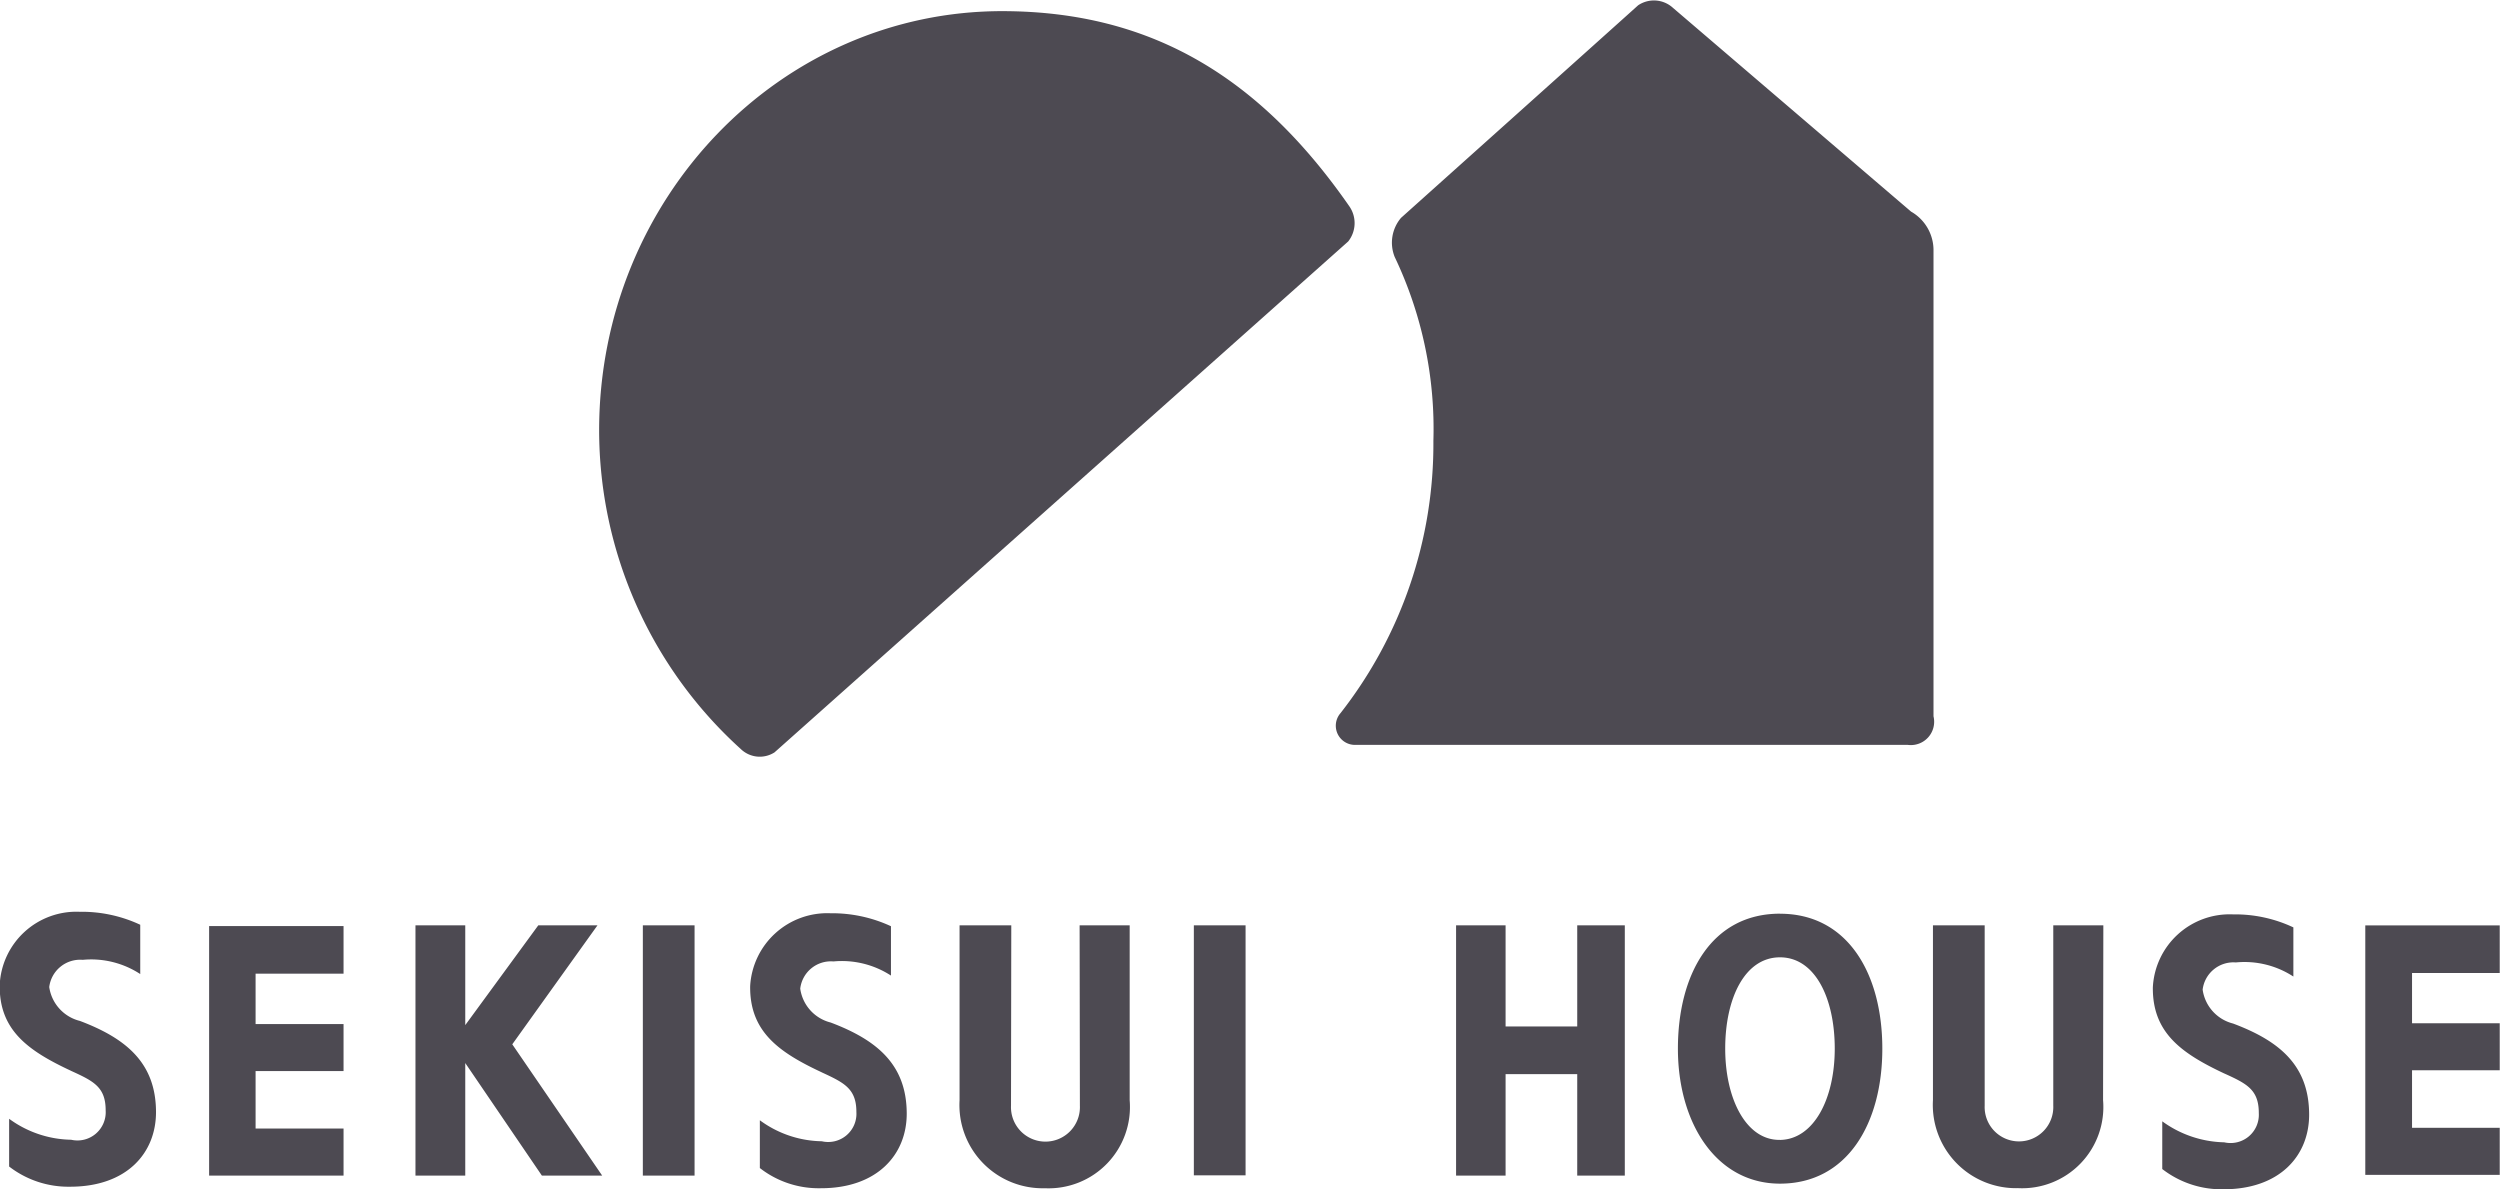 <svg xmlns="http://www.w3.org/2000/svg" width="90.38" height="43" viewBox="0 0 90.38 43">
  <defs>
    <style>
      .cls-1 {
        fill: #4d4a52;
        fill-rule: evenodd;
      }
    </style>
  </defs>
  <path id="sekisui_logo.svg" class="cls-1" d="M1516.81,55.578a15.553,15.553,0,0,1-5.12-11.518c0-8.371,6.54-15.178,14.61-15.157,5.41,0.015,9.31,2.44,12.52,7.068a1.066,1.066,0,0,1-.05,1.258L1518.03,55.7A0.987,0.987,0,0,1,1516.81,55.578Zm23.64-17.791a1.385,1.385,0,0,1,.23-1.411s7.85-7.032,8.57-7.683a1.019,1.019,0,0,1,1.26.09l8.61,7.368a1.605,1.605,0,0,1,.81,1.372V54.395a0.843,0.843,0,0,1-.93,1.034h-20.01a0.693,0.693,0,0,1-.5-1.145,15.79,15.79,0,0,0,3.36-9.843A14.435,14.435,0,0,0,1540.45,37.787Zm36.78,27.706h3.17v1.7h-3.17v2.08h3.17v1.7h-4.86V61.956h4.86v1.719h-3.17m-6.79,3.632c0.82,0.371,1.25.588,1.25,1.43a1.022,1.022,0,0,1-1.25,1.06,3.943,3.943,0,0,1-2.24-.759v1.725a3.5,3.5,0,0,0,2.19.732c2.06,0.008,3.13-1.218,3.12-2.718-0.01-1.746-1.05-2.637-2.75-3.274a1.474,1.474,0,0,1-1.1-1.226,1.122,1.122,0,0,1,1.2-.983,3.232,3.232,0,0,1,2.08.51V62.027a4.941,4.941,0,0,0-2.18-.47,2.78,2.78,0,0,0-2.9,2.633c-0.02,1.648,1.04,2.393,2.58,3.118m-25.98-1.7h2.59V61.953h1.72V71h-1.72V67.332h-2.59V71h-1.79V61.953h1.79v3.654Zm-24.72,1.661c0.81,0.374,1.25.59,1.25,1.431a1.02,1.02,0,0,1-1.25,1.059A3.873,3.873,0,0,1,1517.5,69v1.727a3.458,3.458,0,0,0,2.19.73c2.05,0.008,3.13-1.217,3.12-2.717-0.01-1.744-1.06-2.636-2.75-3.274a1.471,1.471,0,0,1-1.1-1.225,1.116,1.116,0,0,1,1.2-.983,3.255,3.255,0,0,1,2.08.511V61.985a5.052,5.052,0,0,0-2.19-.469,2.791,2.791,0,0,0-2.9,2.636c-0.02,1.646,1.04,2.392,2.59,3.116m-11.19-1.014L1511.8,71h-2.18l-2.77-4.069V71h-1.8V61.953h1.8V65.56l2.64-3.607h2.14Zm-15.95.96c0.82,0.373,1.25.588,1.25,1.43a1.022,1.022,0,0,1-1.25,1.06,3.893,3.893,0,0,1-2.24-.758v1.726a3.5,3.5,0,0,0,2.19.73c2.06,0.006,3.13-1.217,3.12-2.717-0.01-1.744-1.06-2.637-2.75-3.276a1.48,1.48,0,0,1-1.11-1.225,1.126,1.126,0,0,1,1.21-.984,3.238,3.238,0,0,1,2.08.514V61.932a4.986,4.986,0,0,0-2.19-.469,2.774,2.774,0,0,0-2.89,2.634c-0.03,1.646,1.03,2.393,2.58,3.116m6.67-1.693V63.7h3.18v-1.72h-4.86V71h4.86V69.3h-3.18V67.221h3.18v-1.7h-3.18Zm14-3.568V71h1.87V61.953h-1.87Zm17.6,0h-1.81l0.01,6.524a1.246,1.246,0,1,1-2.49,0l0.01-6.524h-1.87v6.324a3.007,3.007,0,0,0,3.08,3.181,2.941,2.941,0,0,0,3.07-3.181V61.953Zm2.32,0V70.99h1.87V61.953h-1.87Zm32.88,0h-1.81v6.521a1.241,1.241,0,1,1-2.48,0V61.953h-1.87v6.319a3.008,3.008,0,0,0,3.08,3.182,2.937,2.937,0,0,0,3.07-3.182Zm11.16,1.722v1.817m-22.85,4.218c-1.22.02-1.98-1.477-1.98-3.3s0.71-3.3,1.98-3.3,1.98,1.479,1.98,3.3S1555.6,69.692,1554.38,69.711Zm0-8.178c-2.47,0-3.69,2.184-3.69,4.88s1.39,4.88,3.69,4.88c2.44,0,3.7-2.185,3.7-4.88S1556.84,61.533,1554.38,61.533Z" transform="translate(-1490.03 -28.5)"/>
</svg>
